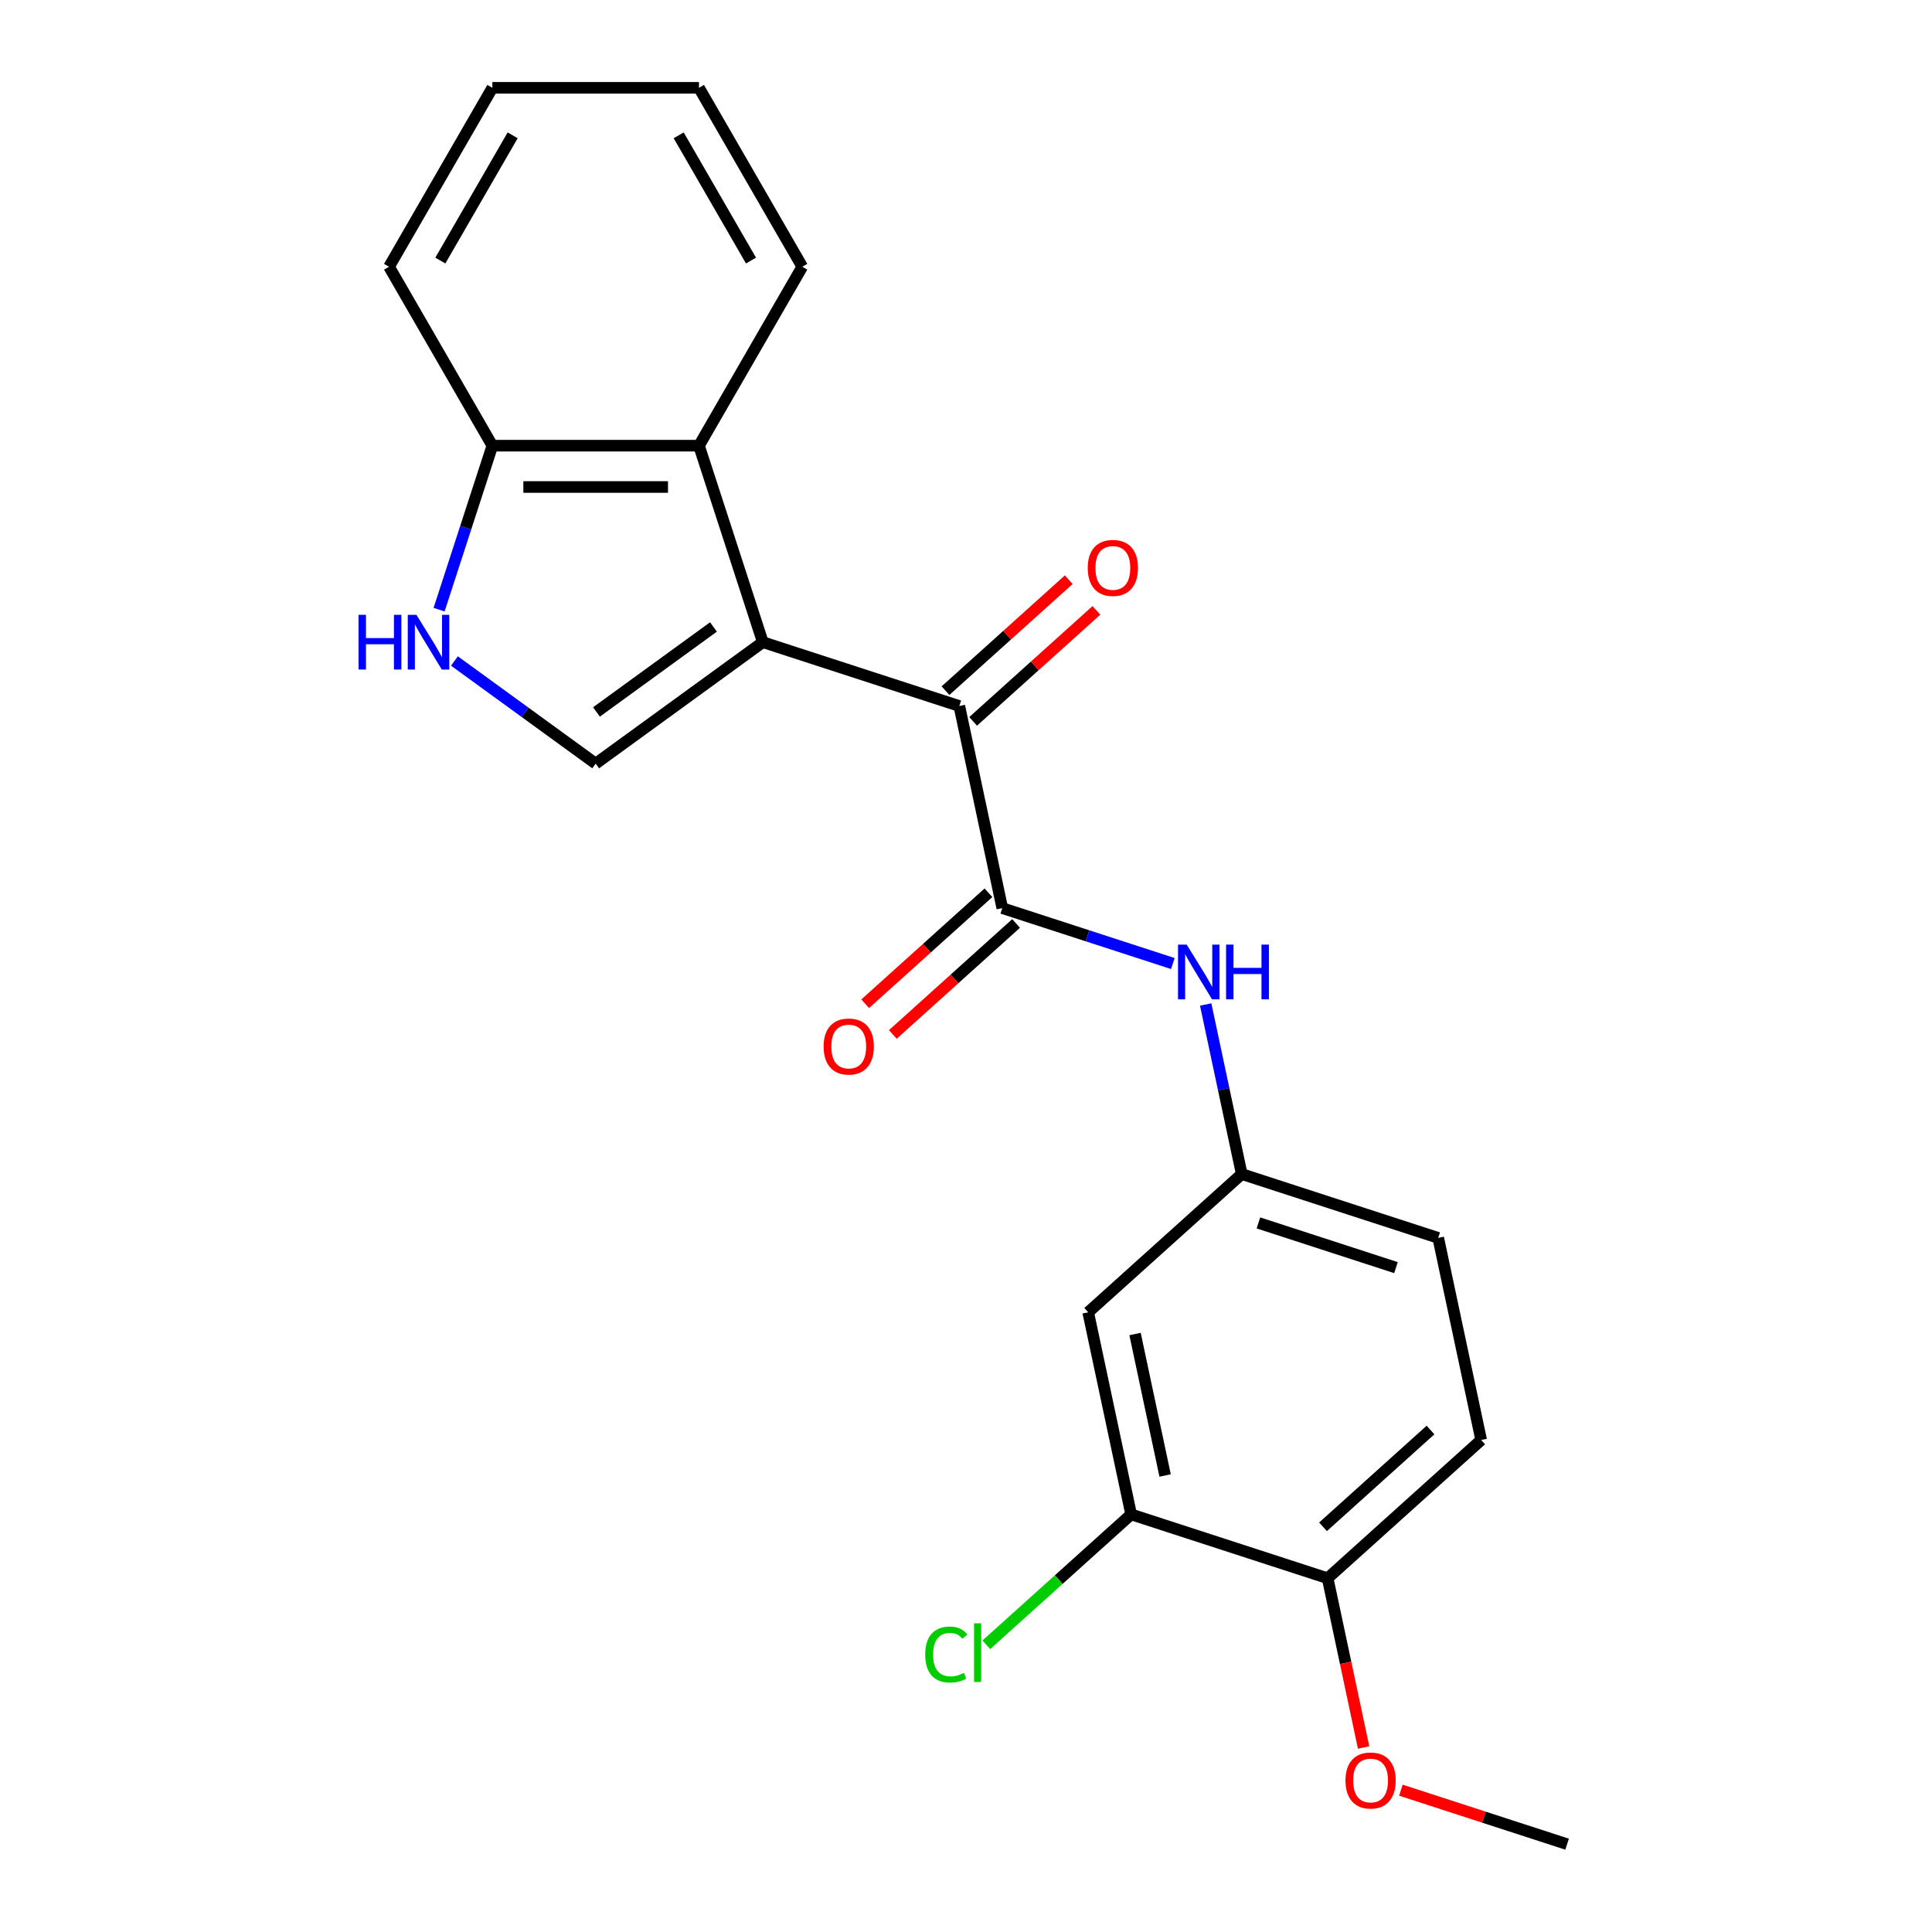 <?xml version='1.0' encoding='iso-8859-1'?>
<svg version='1.1' baseProfile='full'
              xmlns='http://www.w3.org/2000/svg'
                      xmlns:rdkit='http://www.rdkit.org/xml'
                      xmlns:xlink='http://www.w3.org/1999/xlink'
                  xml:space='preserve'
width='1000px' height='1000px' viewBox='0 0 1000 1000'>
<!-- END OF HEADER -->
<rect style='opacity:1.0;fill:#FFFFFF;stroke:none' width='1000' height='1000' x='0' y='0'> </rect>
<path class='bond-0' d='M 394.835,332.388 L 496.542,365.434' style='fill:none;fill-rule:evenodd;stroke:#000000;stroke-width:6px;stroke-linecap:butt;stroke-linejoin:miter;stroke-opacity:1' />
<path class='bond-2' d='M 394.835,332.388 L 308.318,395.246' style='fill:none;fill-rule:evenodd;stroke:#000000;stroke-width:6px;stroke-linecap:butt;stroke-linejoin:miter;stroke-opacity:1' />
<path class='bond-2' d='M 369.286,324.513 L 308.724,368.514' style='fill:none;fill-rule:evenodd;stroke:#000000;stroke-width:6px;stroke-linecap:butt;stroke-linejoin:miter;stroke-opacity:1' />
<path class='bond-4' d='M 394.835,332.388 L 361.789,230.681' style='fill:none;fill-rule:evenodd;stroke:#000000;stroke-width:6px;stroke-linecap:butt;stroke-linejoin:miter;stroke-opacity:1' />
<path class='bond-1' d='M 496.542,365.434 L 518.776,470.038' style='fill:none;fill-rule:evenodd;stroke:#000000;stroke-width:6px;stroke-linecap:butt;stroke-linejoin:miter;stroke-opacity:1' />
<path class='bond-11' d='M 503.697,373.381 L 535.597,344.659' style='fill:none;fill-rule:evenodd;stroke:#000000;stroke-width:6px;stroke-linecap:butt;stroke-linejoin:miter;stroke-opacity:1' />
<path class='bond-11' d='M 535.597,344.659 L 567.496,315.937' style='fill:none;fill-rule:evenodd;stroke:#FF0000;stroke-width:6px;stroke-linecap:butt;stroke-linejoin:miter;stroke-opacity:1' />
<path class='bond-11' d='M 489.386,357.487 L 521.285,328.765' style='fill:none;fill-rule:evenodd;stroke:#000000;stroke-width:6px;stroke-linecap:butt;stroke-linejoin:miter;stroke-opacity:1' />
<path class='bond-11' d='M 521.285,328.765 L 553.185,300.042' style='fill:none;fill-rule:evenodd;stroke:#FF0000;stroke-width:6px;stroke-linecap:butt;stroke-linejoin:miter;stroke-opacity:1' />
<path class='bond-5' d='M 518.776,470.038 L 562.922,484.382' style='fill:none;fill-rule:evenodd;stroke:#000000;stroke-width:6px;stroke-linecap:butt;stroke-linejoin:miter;stroke-opacity:1' />
<path class='bond-5' d='M 562.922,484.382 L 607.069,498.726' style='fill:none;fill-rule:evenodd;stroke:#0000FF;stroke-width:6px;stroke-linecap:butt;stroke-linejoin:miter;stroke-opacity:1' />
<path class='bond-10' d='M 511.62,462.091 L 479.721,490.813' style='fill:none;fill-rule:evenodd;stroke:#000000;stroke-width:6px;stroke-linecap:butt;stroke-linejoin:miter;stroke-opacity:1' />
<path class='bond-10' d='M 479.721,490.813 L 447.821,519.535' style='fill:none;fill-rule:evenodd;stroke:#FF0000;stroke-width:6px;stroke-linecap:butt;stroke-linejoin:miter;stroke-opacity:1' />
<path class='bond-10' d='M 525.932,477.985 L 494.032,506.707' style='fill:none;fill-rule:evenodd;stroke:#000000;stroke-width:6px;stroke-linecap:butt;stroke-linejoin:miter;stroke-opacity:1' />
<path class='bond-10' d='M 494.032,506.707 L 462.133,535.43' style='fill:none;fill-rule:evenodd;stroke:#FF0000;stroke-width:6px;stroke-linecap:butt;stroke-linejoin:miter;stroke-opacity:1' />
<path class='bond-3' d='M 308.318,395.246 L 271.767,368.689' style='fill:none;fill-rule:evenodd;stroke:#000000;stroke-width:6px;stroke-linecap:butt;stroke-linejoin:miter;stroke-opacity:1' />
<path class='bond-3' d='M 271.767,368.689 L 235.215,342.133' style='fill:none;fill-rule:evenodd;stroke:#0000FF;stroke-width:6px;stroke-linecap:butt;stroke-linejoin:miter;stroke-opacity:1' />
<path class='bond-22' d='M 227.271,315.554 L 241.06,273.118' style='fill:none;fill-rule:evenodd;stroke:#0000FF;stroke-width:6px;stroke-linecap:butt;stroke-linejoin:miter;stroke-opacity:1' />
<path class='bond-22' d='M 241.06,273.118 L 254.848,230.681' style='fill:none;fill-rule:evenodd;stroke:#000000;stroke-width:6px;stroke-linecap:butt;stroke-linejoin:miter;stroke-opacity:1' />
<path class='bond-6' d='M 361.789,230.681 L 254.848,230.681' style='fill:none;fill-rule:evenodd;stroke:#000000;stroke-width:6px;stroke-linecap:butt;stroke-linejoin:miter;stroke-opacity:1' />
<path class='bond-6' d='M 345.748,252.069 L 270.889,252.069' style='fill:none;fill-rule:evenodd;stroke:#000000;stroke-width:6px;stroke-linecap:butt;stroke-linejoin:miter;stroke-opacity:1' />
<path class='bond-17' d='M 361.789,230.681 L 415.259,138.068' style='fill:none;fill-rule:evenodd;stroke:#000000;stroke-width:6px;stroke-linecap:butt;stroke-linejoin:miter;stroke-opacity:1' />
<path class='bond-9' d='M 624.06,519.918 L 633.389,563.803' style='fill:none;fill-rule:evenodd;stroke:#0000FF;stroke-width:6px;stroke-linecap:butt;stroke-linejoin:miter;stroke-opacity:1' />
<path class='bond-9' d='M 633.389,563.803 L 642.717,607.688' style='fill:none;fill-rule:evenodd;stroke:#000000;stroke-width:6px;stroke-linecap:butt;stroke-linejoin:miter;stroke-opacity:1' />
<path class='bond-18' d='M 254.848,230.681 L 201.378,138.068' style='fill:none;fill-rule:evenodd;stroke:#000000;stroke-width:6px;stroke-linecap:butt;stroke-linejoin:miter;stroke-opacity:1' />
<path class='bond-7' d='M 585.478,783.849 L 563.244,679.245' style='fill:none;fill-rule:evenodd;stroke:#000000;stroke-width:6px;stroke-linecap:butt;stroke-linejoin:miter;stroke-opacity:1' />
<path class='bond-7' d='M 603.064,763.711 L 587.5,690.489' style='fill:none;fill-rule:evenodd;stroke:#000000;stroke-width:6px;stroke-linecap:butt;stroke-linejoin:miter;stroke-opacity:1' />
<path class='bond-14' d='M 585.478,783.849 L 547.999,817.595' style='fill:none;fill-rule:evenodd;stroke:#000000;stroke-width:6px;stroke-linecap:butt;stroke-linejoin:miter;stroke-opacity:1' />
<path class='bond-14' d='M 547.999,817.595 L 510.52,851.342' style='fill:none;fill-rule:evenodd;stroke:#00CC00;stroke-width:6px;stroke-linecap:butt;stroke-linejoin:miter;stroke-opacity:1' />
<path class='bond-24' d='M 585.478,783.849 L 687.185,816.895' style='fill:none;fill-rule:evenodd;stroke:#000000;stroke-width:6px;stroke-linecap:butt;stroke-linejoin:miter;stroke-opacity:1' />
<path class='bond-8' d='M 563.244,679.245 L 642.717,607.688' style='fill:none;fill-rule:evenodd;stroke:#000000;stroke-width:6px;stroke-linecap:butt;stroke-linejoin:miter;stroke-opacity:1' />
<path class='bond-15' d='M 642.717,607.688 L 744.423,640.734' style='fill:none;fill-rule:evenodd;stroke:#000000;stroke-width:6px;stroke-linecap:butt;stroke-linejoin:miter;stroke-opacity:1' />
<path class='bond-15' d='M 651.363,632.986 L 722.558,656.119' style='fill:none;fill-rule:evenodd;stroke:#000000;stroke-width:6px;stroke-linecap:butt;stroke-linejoin:miter;stroke-opacity:1' />
<path class='bond-12' d='M 687.185,816.895 L 766.657,745.338' style='fill:none;fill-rule:evenodd;stroke:#000000;stroke-width:6px;stroke-linecap:butt;stroke-linejoin:miter;stroke-opacity:1' />
<path class='bond-12' d='M 684.794,790.267 L 740.425,740.177' style='fill:none;fill-rule:evenodd;stroke:#000000;stroke-width:6px;stroke-linecap:butt;stroke-linejoin:miter;stroke-opacity:1' />
<path class='bond-16' d='M 687.185,816.895 L 696.496,860.7' style='fill:none;fill-rule:evenodd;stroke:#000000;stroke-width:6px;stroke-linecap:butt;stroke-linejoin:miter;stroke-opacity:1' />
<path class='bond-16' d='M 696.496,860.7 L 705.807,904.505' style='fill:none;fill-rule:evenodd;stroke:#FF0000;stroke-width:6px;stroke-linecap:butt;stroke-linejoin:miter;stroke-opacity:1' />
<path class='bond-13' d='M 766.657,745.338 L 744.423,640.734' style='fill:none;fill-rule:evenodd;stroke:#000000;stroke-width:6px;stroke-linecap:butt;stroke-linejoin:miter;stroke-opacity:1' />
<path class='bond-19' d='M 725.093,926.592 L 768.109,940.569' style='fill:none;fill-rule:evenodd;stroke:#FF0000;stroke-width:6px;stroke-linecap:butt;stroke-linejoin:miter;stroke-opacity:1' />
<path class='bond-19' d='M 768.109,940.569 L 811.126,954.545' style='fill:none;fill-rule:evenodd;stroke:#000000;stroke-width:6px;stroke-linecap:butt;stroke-linejoin:miter;stroke-opacity:1' />
<path class='bond-20' d='M 415.259,138.068 L 361.789,45.455' style='fill:none;fill-rule:evenodd;stroke:#000000;stroke-width:6px;stroke-linecap:butt;stroke-linejoin:miter;stroke-opacity:1' />
<path class='bond-20' d='M 388.716,134.87 L 351.286,70.041' style='fill:none;fill-rule:evenodd;stroke:#000000;stroke-width:6px;stroke-linecap:butt;stroke-linejoin:miter;stroke-opacity:1' />
<path class='bond-23' d='M 201.378,138.068 L 254.848,45.455' style='fill:none;fill-rule:evenodd;stroke:#000000;stroke-width:6px;stroke-linecap:butt;stroke-linejoin:miter;stroke-opacity:1' />
<path class='bond-23' d='M 227.921,134.87 L 265.35,70.041' style='fill:none;fill-rule:evenodd;stroke:#000000;stroke-width:6px;stroke-linecap:butt;stroke-linejoin:miter;stroke-opacity:1' />
<path class='bond-21' d='M 361.789,45.455 L 254.848,45.455' style='fill:none;fill-rule:evenodd;stroke:#000000;stroke-width:6px;stroke-linecap:butt;stroke-linejoin:miter;stroke-opacity:1' />
<path  class='atom-4' d='M 185.582 318.228
L 189.422 318.228
L 189.422 330.268
L 203.902 330.268
L 203.902 318.228
L 207.742 318.228
L 207.742 346.548
L 203.902 346.548
L 203.902 333.468
L 189.422 333.468
L 189.422 346.548
L 185.582 346.548
L 185.582 318.228
' fill='#0000FF'/>
<path  class='atom-4' d='M 215.542 318.228
L 224.822 333.228
Q 225.742 334.708, 227.222 337.388
Q 228.702 340.068, 228.782 340.228
L 228.782 318.228
L 232.542 318.228
L 232.542 346.548
L 228.662 346.548
L 218.702 330.148
Q 217.542 328.228, 216.302 326.028
Q 215.102 323.828, 214.742 323.148
L 214.742 346.548
L 211.062 346.548
L 211.062 318.228
L 215.542 318.228
' fill='#0000FF'/>
<path  class='atom-6' d='M 614.222 488.924
L 623.502 503.924
Q 624.422 505.404, 625.902 508.084
Q 627.382 510.764, 627.462 510.924
L 627.462 488.924
L 631.222 488.924
L 631.222 517.244
L 627.342 517.244
L 617.382 500.844
Q 616.222 498.924, 614.982 496.724
Q 613.782 494.524, 613.422 493.844
L 613.422 517.244
L 609.742 517.244
L 609.742 488.924
L 614.222 488.924
' fill='#0000FF'/>
<path  class='atom-6' d='M 634.622 488.924
L 638.462 488.924
L 638.462 500.964
L 652.942 500.964
L 652.942 488.924
L 656.782 488.924
L 656.782 517.244
L 652.942 517.244
L 652.942 504.164
L 638.462 504.164
L 638.462 517.244
L 634.622 517.244
L 634.622 488.924
' fill='#0000FF'/>
<path  class='atom-11' d='M 426.303 541.675
Q 426.303 534.875, 429.663 531.075
Q 433.023 527.275, 439.303 527.275
Q 445.583 527.275, 448.943 531.075
Q 452.303 534.875, 452.303 541.675
Q 452.303 548.555, 448.903 552.475
Q 445.503 556.355, 439.303 556.355
Q 433.063 556.355, 429.663 552.475
Q 426.303 548.595, 426.303 541.675
M 439.303 553.155
Q 443.623 553.155, 445.943 550.275
Q 448.303 547.355, 448.303 541.675
Q 448.303 536.115, 445.943 533.315
Q 443.623 530.475, 439.303 530.475
Q 434.983 530.475, 432.623 533.275
Q 430.303 536.075, 430.303 541.675
Q 430.303 547.395, 432.623 550.275
Q 434.983 553.155, 439.303 553.155
' fill='#FF0000'/>
<path  class='atom-12' d='M 563.014 293.957
Q 563.014 287.157, 566.374 283.357
Q 569.734 279.557, 576.014 279.557
Q 582.294 279.557, 585.654 283.357
Q 589.014 287.157, 589.014 293.957
Q 589.014 300.837, 585.614 304.757
Q 582.214 308.637, 576.014 308.637
Q 569.774 308.637, 566.374 304.757
Q 563.014 300.877, 563.014 293.957
M 576.014 305.437
Q 580.334 305.437, 582.654 302.557
Q 585.014 299.637, 585.014 293.957
Q 585.014 288.397, 582.654 285.597
Q 580.334 282.757, 576.014 282.757
Q 571.694 282.757, 569.334 285.557
Q 567.014 288.357, 567.014 293.957
Q 567.014 299.677, 569.334 302.557
Q 571.694 305.437, 576.014 305.437
' fill='#FF0000'/>
<path  class='atom-15' d='M 478.886 856.386
Q 478.886 849.346, 482.166 845.666
Q 485.486 841.946, 491.766 841.946
Q 497.606 841.946, 500.726 846.066
L 498.086 848.226
Q 495.806 845.226, 491.766 845.226
Q 487.486 845.226, 485.206 848.106
Q 482.966 850.946, 482.966 856.386
Q 482.966 861.986, 485.286 864.866
Q 487.646 867.746, 492.206 867.746
Q 495.326 867.746, 498.966 865.866
L 500.086 868.866
Q 498.606 869.826, 496.366 870.386
Q 494.126 870.946, 491.646 870.946
Q 485.486 870.946, 482.166 867.186
Q 478.886 863.426, 478.886 856.386
' fill='#00CC00'/>
<path  class='atom-15' d='M 504.166 840.226
L 507.846 840.226
L 507.846 870.586
L 504.166 870.586
L 504.166 840.226
' fill='#00CC00'/>
<path  class='atom-17' d='M 696.419 921.579
Q 696.419 914.779, 699.779 910.979
Q 703.139 907.179, 709.419 907.179
Q 715.699 907.179, 719.059 910.979
Q 722.419 914.779, 722.419 921.579
Q 722.419 928.459, 719.019 932.379
Q 715.619 936.259, 709.419 936.259
Q 703.179 936.259, 699.779 932.379
Q 696.419 928.499, 696.419 921.579
M 709.419 933.059
Q 713.739 933.059, 716.059 930.179
Q 718.419 927.259, 718.419 921.579
Q 718.419 916.019, 716.059 913.219
Q 713.739 910.379, 709.419 910.379
Q 705.099 910.379, 702.739 913.179
Q 700.419 915.979, 700.419 921.579
Q 700.419 927.299, 702.739 930.179
Q 705.099 933.059, 709.419 933.059
' fill='#FF0000'/>
</svg>

